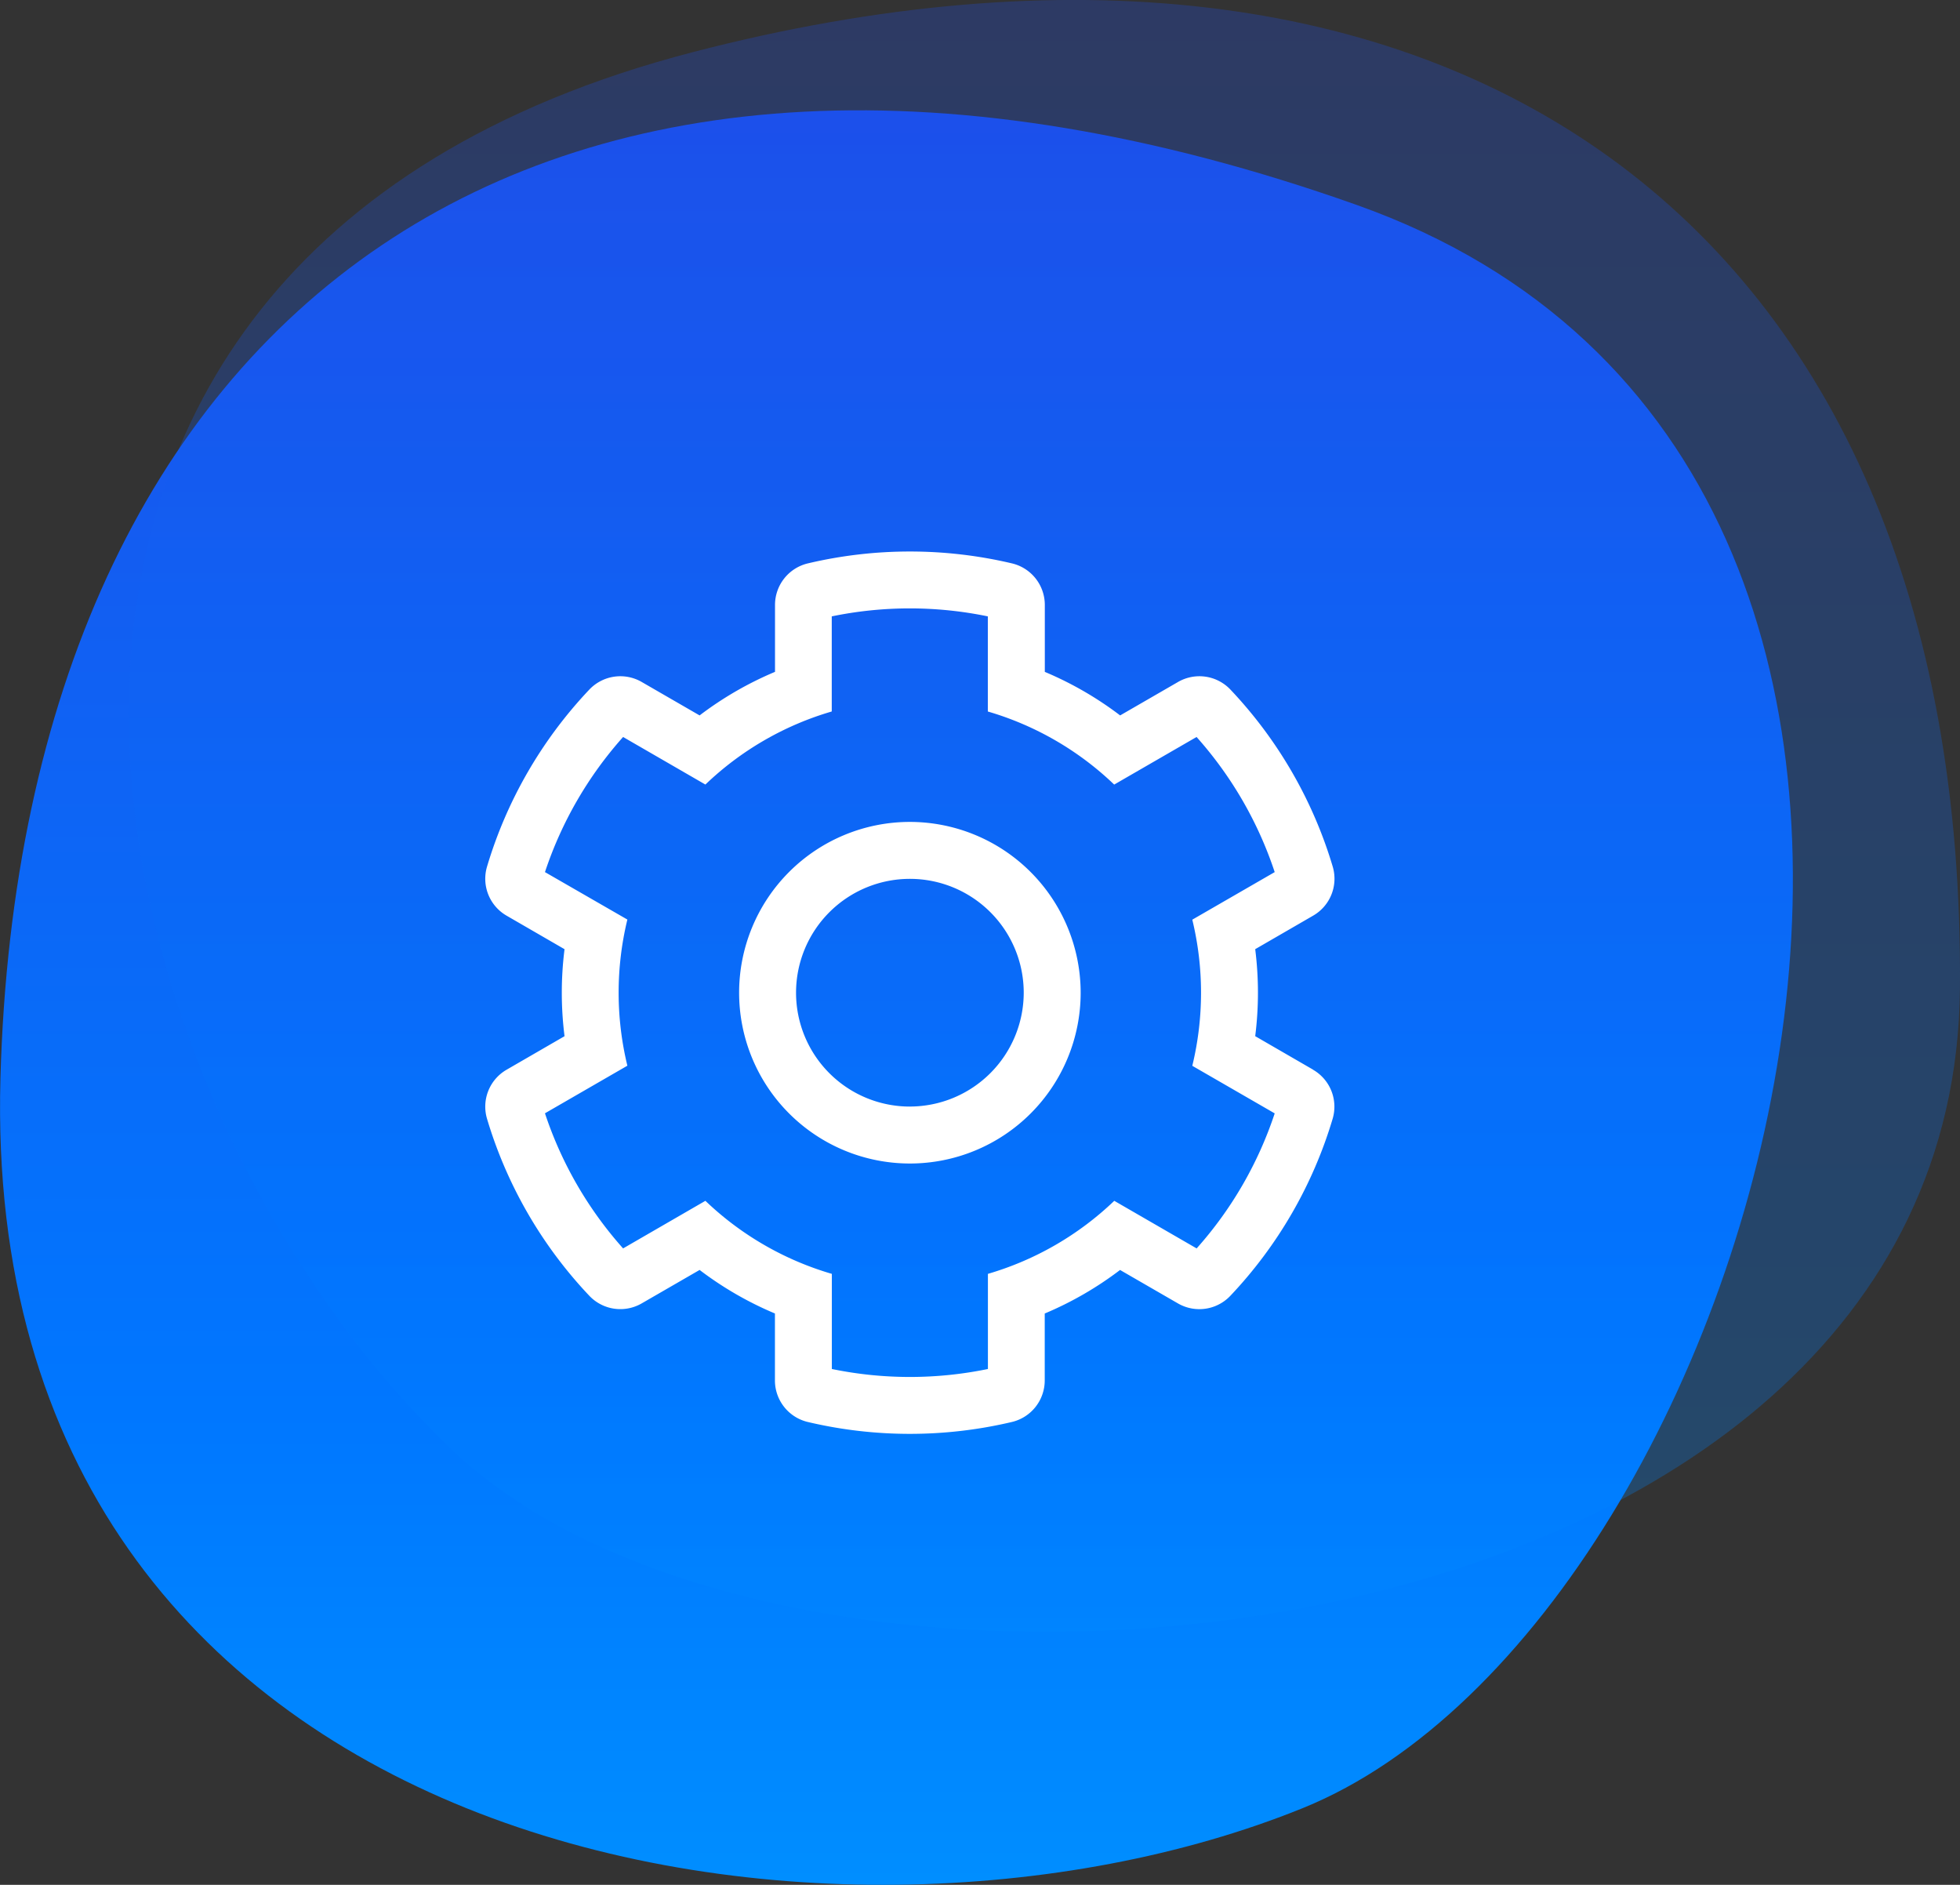 <svg xmlns="http://www.w3.org/2000/svg" xmlns:xlink="http://www.w3.org/1999/xlink" width="71.09" height="68.354" viewBox="0 0 71.09 68.354">
  <rect x="0" y="0" width="71.09" height="68.354" fill="#333333" stroke="none"/>
  <defs>
    <linearGradient id="linear-gradient" x1="0.5" x2="0.5" y2="1" gradientUnits="objectBoundingBox">
      <stop offset="0" stop-color="#3377fe"/>
      <stop offset="0" stop-color="#214ae7"/>
      <stop offset="0.721" stop-color="#07f"/>
      <stop offset="1" stop-color="#0093ff"/>
    </linearGradient>
    <clipPath id="clip-path">
      <rect id="Rectangle_329" data-name="Rectangle 329" width="32" height="32" transform="translate(1311.911 6073)" fill="none"/>
    </clipPath>
  </defs>
  <g id="Group_642" data-name="Group 642" transform="translate(-1294.91 -6053)">
    <g id="Group_509" data-name="Group 509" transform="translate(-9.317 3371.324)">
      <path id="Path_1289" data-name="Path 1289" d="M1353.507,2691.021c-29.49-10.449-48.408,3.825-49.175,31.673-.782,28.377,30.125,33.409,47.24,26.471C1368.436,2742.328,1380.395,2700.548,1353.507,2691.021Z" transform="translate(-0.089 -1.919)" fill="url(#linear-gradient)"/>
      <path id="Path_1290" data-name="Path 1290" d="M1378.169,2717.51c.224-28.072-18.839-40.99-45.964-33.942-29.407,7.64-22.228,37.881-8.7,50.716C1336.239,2746.362,1377.97,2742.368,1378.169,2717.51Z" transform="translate(-2.854)" opacity="0.27" fill="url(#linear-gradient)"/>
    </g>
    <g id="Mask_Group_64" data-name="Mask Group 64" clip-path="url(#clip-path)">
      <path id="cog" d="M31.142,19.308l-2.1-1.215a12.591,12.591,0,0,0,0-3.155l2.1-1.215a1.545,1.545,0,0,0,.713-1.774,15.973,15.973,0,0,0-3.712-6.425,1.549,1.549,0,0,0-1.9-.276l-2.1,1.213a12.524,12.524,0,0,0-2.732-1.579V2.455A1.549,1.549,0,0,0,20.218.947a16.113,16.113,0,0,0-7.4,0,1.549,1.549,0,0,0-1.193,1.508V4.881A12.523,12.523,0,0,0,8.89,6.461l-2.1-1.213a1.549,1.549,0,0,0-1.9.276A15.973,15.973,0,0,0,1.178,11.95a1.545,1.545,0,0,0,.713,1.774l2.1,1.215a12.591,12.591,0,0,0,0,3.155l-2.1,1.215a1.545,1.545,0,0,0-.713,1.774A15.973,15.973,0,0,0,4.89,27.508a1.549,1.549,0,0,0,1.9.276l2.1-1.213a12.522,12.522,0,0,0,2.732,1.579v2.427a1.549,1.549,0,0,0,1.193,1.508,16.113,16.113,0,0,0,7.4,0,1.549,1.549,0,0,0,1.193-1.508V28.151a12.525,12.525,0,0,0,2.732-1.579l2.1,1.213a1.549,1.549,0,0,0,1.9-.276,15.973,15.973,0,0,0,3.712-6.425,1.545,1.545,0,0,0-.713-1.774ZM26.917,25.79,23.93,24.064a11.147,11.147,0,0,1-4.583,2.649v3.45a14.009,14.009,0,0,1-5.661,0v-3.45A11.149,11.149,0,0,1,9.1,24.064L6.115,25.79a13.936,13.936,0,0,1-2.834-4.9L6.27,19.164a11.241,11.241,0,0,1,0-5.3L3.281,12.143a13.945,13.945,0,0,1,2.834-4.9L9.1,8.968a11.131,11.131,0,0,1,4.583-2.65V2.869a13.987,13.987,0,0,1,5.661,0v3.45a11.131,11.131,0,0,1,4.583,2.65l2.988-1.726a13.944,13.944,0,0,1,2.834,4.9l-2.989,1.725a11.24,11.24,0,0,1,0,5.3l2.989,1.725a13.935,13.935,0,0,1-2.834,4.9Zm-10.4-15.467a6.194,6.194,0,1,0,6.194,6.194A6.2,6.2,0,0,0,16.516,10.323Zm0,10.323a4.129,4.129,0,1,1,4.129-4.129A4.134,4.134,0,0,1,16.516,20.645Z" transform="translate(1311.395 6072.484)" fill="#fff"/>
    </g>
  </g>
</svg>
